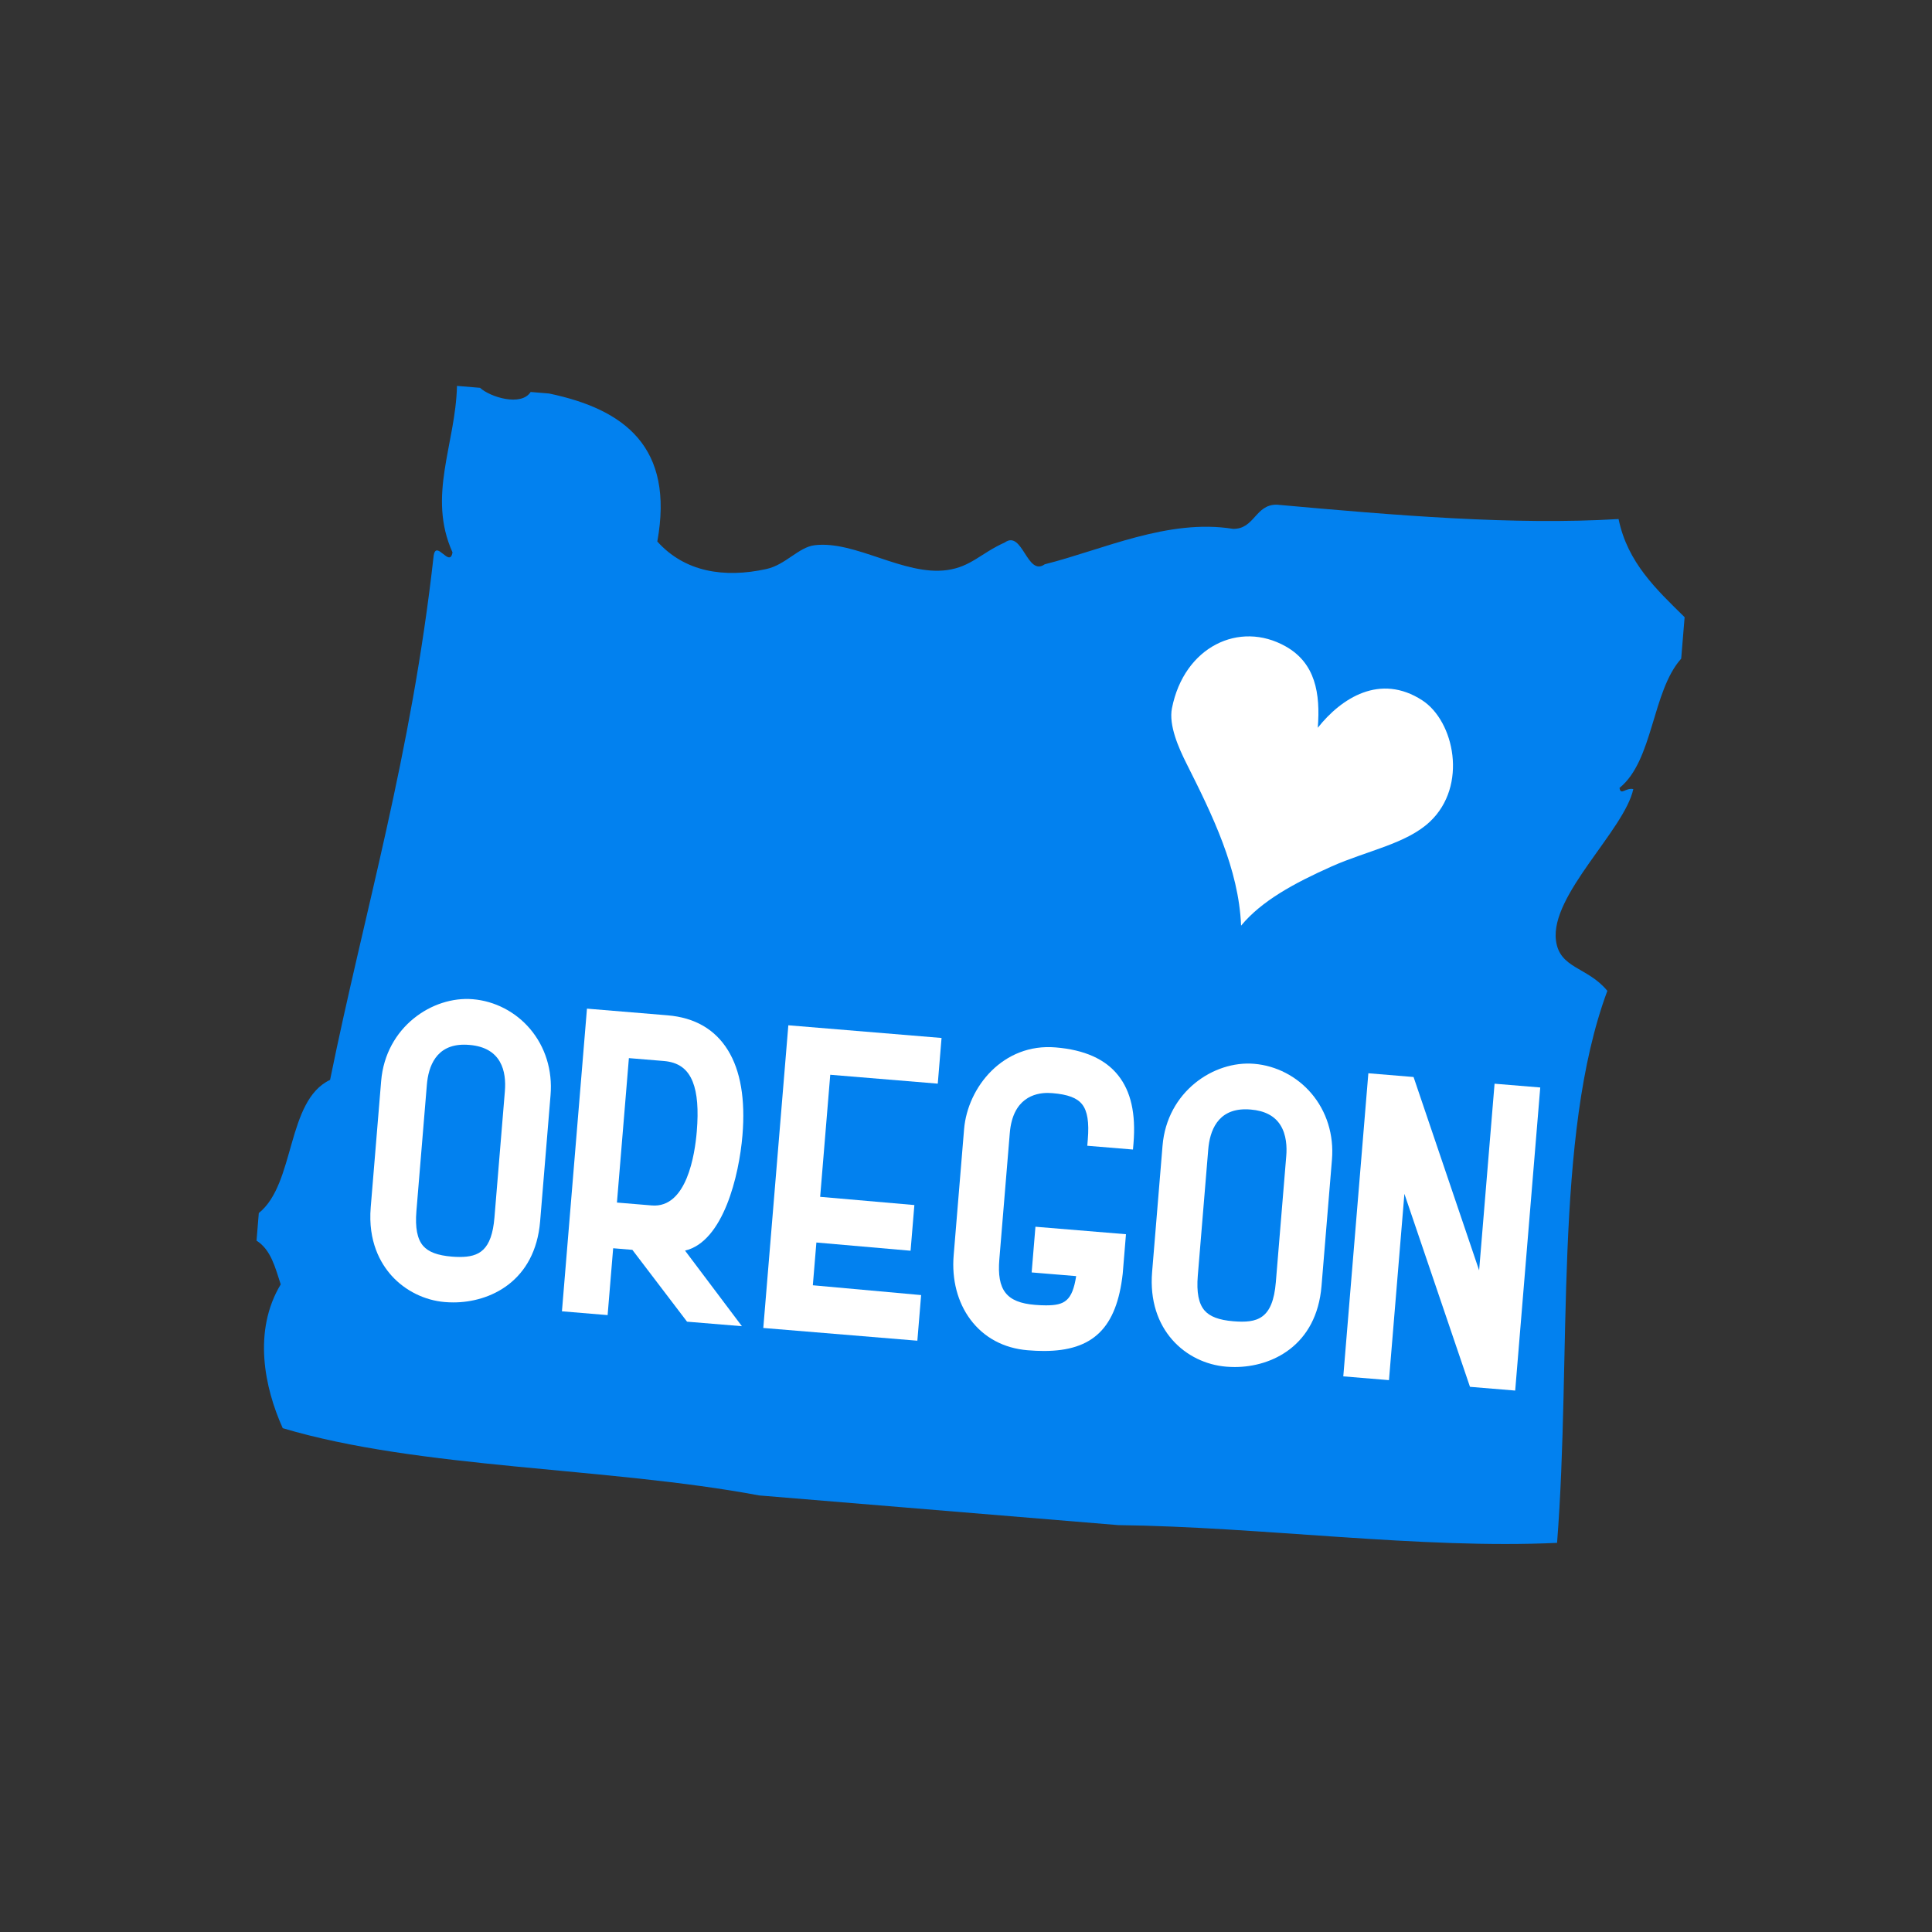 <?xml version="1.0" encoding="utf-8"?>
<!-- Generator: Adobe Illustrator 15.1.0, SVG Export Plug-In . SVG Version: 6.00 Build 0)  -->
<!DOCTYPE svg PUBLIC "-//W3C//DTD SVG 1.1//EN" "http://www.w3.org/Graphics/SVG/1.1/DTD/svg11.dtd">
<svg version="1.1" id="Layer_1" xmlns="http://www.w3.org/2000/svg" xmlns:xlink="http://www.w3.org/1999/xlink" x="0px" y="0px"
	 width="500px" height="500px" viewBox="0 0 500 500" enable-background="new 0 0 500 500" xml:space="preserve">
<rect x="0" y="0" width="500" height="500" fill="#333333" stroke="none"/>
<g>
	<g id="C2R2GE.tif">
		<g>
			<g>
				<path fill-rule="evenodd" clip-rule="evenodd" fill="#0281ef" d="M118.268,99.869c1.988,0.166,3.972,0.331,5.96,0.496
					c2.611,2.396,10.642,4.91,13.102,1.079c1.59,0.131,3.18,0.263,4.764,0.394c19.573,4.098,32.446,13.879,28.018,38.304
					c7.069,7.871,17.253,9.524,28.202,7.127c4.998-1.089,8.352-5.654,12.499-6.164c10.516-1.284,23.102,7.958,34.255,6.437
					c6.227-0.855,8.746-4.356,14.988-7.161c4.595-3.277,5.732,8.936,10.326,5.654c14.969-3.753,31.96-11.891,48.737-9.164
					c5.601,0.073,5.718-6.33,11.313-6.262c30.793,2.781,61.401,5.353,88.452,3.719c2.328,11.323,9.84,18.25,17.093,25.402
					c-0.297,3.573-0.593,7.146-0.885,10.725c-7.584,8.483-7.195,26.379-15.966,33.458c0.321,2.076,1.556-0.117,3.573,0.301
					c-2.284,10.584-21.483,27.395-20.024,39.126c0.914,7.399,8.167,6.835,13.306,13.092c-14.006,37.653-9.212,94.373-13.014,142.858
					c-35.149,1.662-76.634-4.147-113.567-4.59c-30.978-2.562-61.951-5.119-92.924-7.681c-39.257-7.361-87.839-6.826-123.304-17.405
					c-4.73-10.486-7.779-25.144-0.521-37.22c-1.429-4.332-2.509-8.955-6.262-11.313c0.194-2.382,0.394-4.769,0.588-7.146
					c9.48-7.56,7.103-29.111,18.445-34.459c8.838-43.521,21.021-83.721,26.816-135.726c0.676-4.152,4.191,3.359,4.867-0.797
					C110.519,128.29,117.903,115.008,118.268,99.869z"/>
			</g>
		</g>
	</g>
	<g>
		<path fill-rule="evenodd" clip-rule="evenodd" fill="#FFFFFF" d="M115.117,336.969c0.749,0.063,1.493,0.093,2.231,0.093
			c9.548,0,21.153-5.499,22.437-20.987l2.698-32.665c0.535-6.423-1.366-12.523-5.343-17.186c-3.739-4.381-9.091-7.161-14.784-7.628
			c-10.428-0.875-22.558,7.194-23.715,21.187l-2.698,32.665c-0.734,8.848,2.528,14.497,5.387,17.682
			C104.854,334.042,109.881,336.536,115.117,336.969z M107.767,313.425l2.703-32.665c0.389-4.745,2.377-10.395,9.616-10.395
			c0.413,0,0.846,0.015,1.4,0.059c8.347,0.695,9.597,6.913,9.174,12.003l-2.698,32.67c-0.705,8.498-3.962,10.204-8.989,10.204l0,0
			c-0.642,0-1.312-0.028-2.018-0.087c-3.7-0.307-6.062-1.191-7.448-2.786C107.98,320.658,107.412,317.717,107.767,313.425z"/>
		<path fill-rule="evenodd" clip-rule="evenodd" fill="#FFFFFF" d="M192.149,293.793c0.773-9.3-0.496-16.704-3.758-21.993
			c-3.34-5.416-8.601-8.46-15.64-9.038l-20.846-1.726l-6.476,78.33l11.823,0.981l1.434-17.302l4.968,0.413l14.152,18.591
			l14.201,1.171l-14.721-19.562C187.195,321.329,191.289,304.207,192.149,293.793z M162.756,273.841l9.019,0.744
			c3.787,0.312,6.174,2.027,7.511,5.396c1.171,2.951,1.512,7.146,1.041,12.835c-0.491,5.931-2.591,19.898-11.644,19.154
			l-9.019-0.749L162.756,273.841z"/>
		<polygon fill-rule="evenodd" clip-rule="evenodd" fill="#FFFFFF" points="242.695,280.448 243.672,268.625 204.021,265.343 
			197.541,343.678 237.411,346.975 238.388,335.165 210.361,332.628 211.28,321.562 235.656,323.688 236.638,311.864 
			212.257,309.739 214.868,278.148 		"/>
		<path fill-rule="evenodd" clip-rule="evenodd" fill="#FFFFFF" d="M281.389,296.521l11.823,0.978l0.137-1.614
			c0.632-7.682-0.667-13.438-3.978-17.599c-3.32-4.177-8.717-6.603-16.154-7.215c-13.574-1.157-22.806,10.243-23.715,21.187
			l-2.698,32.67c-0.515,6.242,1.021,12.12,4.327,16.549c3.506,4.701,8.645,7.458,14.848,7.969c1.473,0.126,2.878,0.185,4.171,0.185
			c12.737,0,18.839-5.971,20.409-20.006l0.841-10.209l-23.428-1.936l-0.978,11.824l11.518,0.952
			c-1.007,6.428-2.99,7.569-7.817,7.569c-0.87,0-1.828-0.043-2.873-0.131c-7.36-0.607-9.854-3.807-9.193-11.794l2.703-32.665
			c0.748-9.038,6.471-10.385,9.815-10.385c0.359,0,0.729,0.015,1.205,0.054c4.007,0.33,6.384,1.225,7.711,2.907
			c1.366,1.73,1.828,4.623,1.458,9.096L281.389,296.521z"/>
		<path fill-rule="evenodd" clip-rule="evenodd" fill="#FFFFFF" d="M317.345,353.693c0.744,0.062,1.488,0.092,2.227,0.092
			c9.549,0,21.158-5.493,22.437-20.987l2.698-32.67c0.535-6.417-1.366-12.519-5.343-17.181c-3.743-4.386-9.092-7.161-14.784-7.633
			c-10.447-0.88-22.558,7.2-23.715,21.191l-2.698,32.67C296.927,344.13,306.878,352.827,317.345,353.693z M309.989,330.148
			l2.703-32.665c0.389-4.74,2.378-10.395,9.621-10.395c0.413,0,0.846,0.015,1.396,0.063c3.573,0.297,6.145,1.634,7.638,3.991
			c1.608,2.528,1.726,5.751,1.536,8.012l-2.698,32.665c-0.792,9.582-4.789,10.633-11.007,10.122
			c-3.699-0.307-6.062-1.196-7.443-2.79C310.203,337.387,309.635,334.441,309.989,330.148z"/>
		<polygon fill-rule="evenodd" clip-rule="evenodd" fill="#FFFFFF" points="392.131,359.877 398.616,281.439 386.793,280.463 
			382.797,328.772 365.83,278.728 354.128,277.76 347.643,356.201 359.466,357.179 363.457,308.961 380.429,358.909 		"/>
	</g>
	<path fill-rule="evenodd" clip-rule="evenodd" fill="#FFFFFF" d="M303.3,183.284c-0.875,4.415,1.726,10.268,3.787,14.366
		c6.646,13.214,13.506,27.171,14.104,41.907c5.28-6.374,13.627-10.953,23.467-15.338c9.13-4.064,19.311-5.844,25.378-11.546
		c9.918-9.315,6.315-26.068-1.964-31.435c-10.905-7.064-20.949-0.579-27.031,7.112c0.7-8.955-0.632-16.753-8.332-21.075
		C320.748,160.547,306.45,167.353,303.3,183.284z"/>
</g>
</svg>
